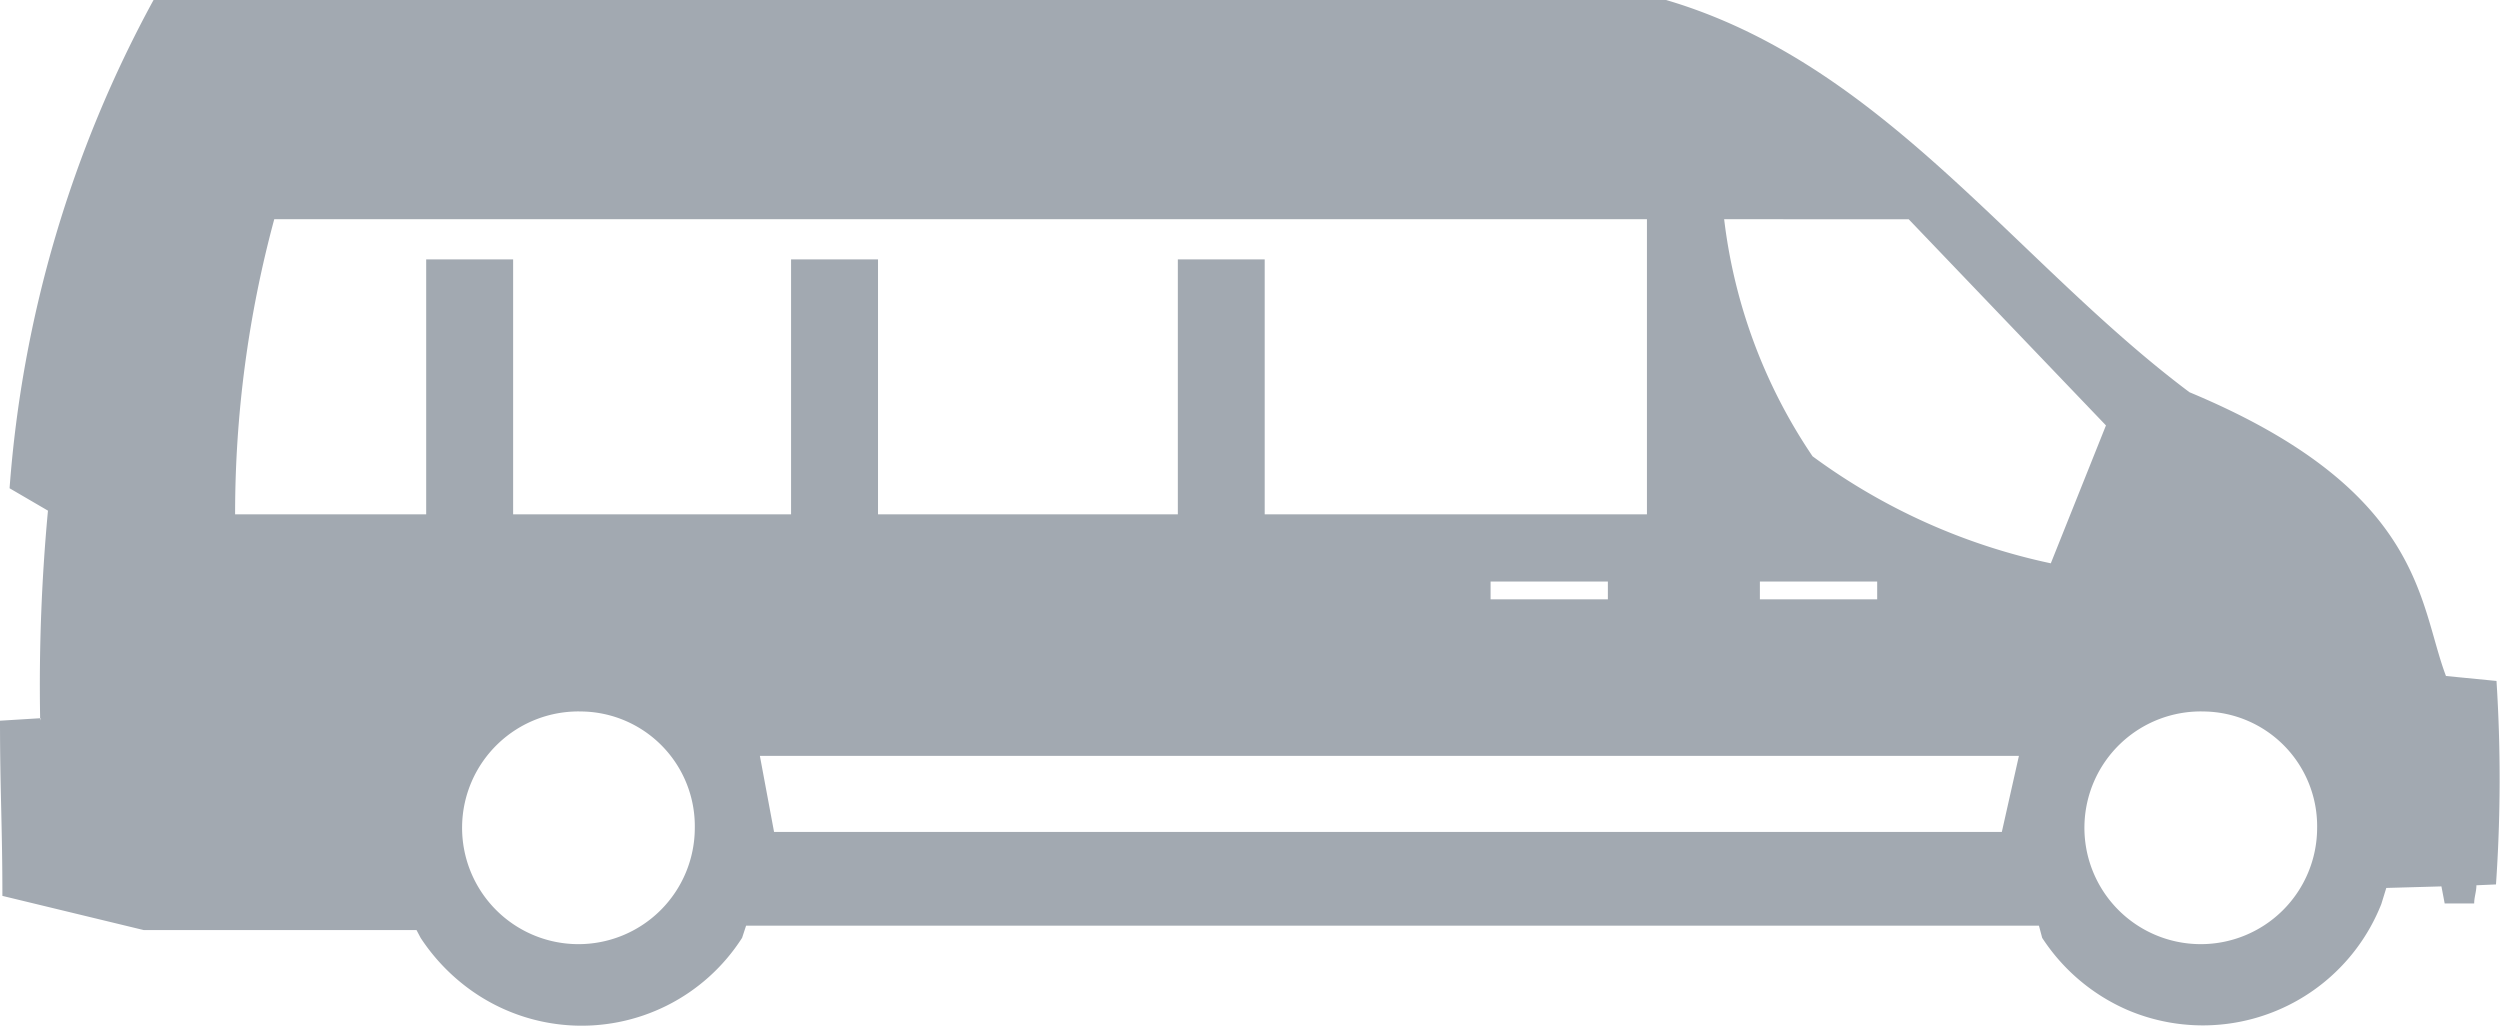 <svg xmlns="http://www.w3.org/2000/svg" width="29.242" height="12" viewBox="0 0 29.242 12">
    <path fill="#a2a9b1" fill-rule="evenodd" d="M279.881 412.25h17.692c2.546.75 4.081 3.059 6.122 4.588 2.744 1.145 2.675 2.462 3 3.319l.591.058a17.892 17.892 0 0 1-.006 2.38l-.229.01c0 .076-.026.138-.026.213h-.345l-.038-.2-.645.018-.058.188a2.245 2.245 0 0 1-2.975 1.237 2.268 2.268 0 0 1-.992-.841l-.038-.143h-15.122l-.047.143a2.228 2.228 0 0 1-3.151.627 2.314 2.314 0 0 1-.609-.627l-.048-.091h-3.19l-1.654-.4c0-.807-.028-1.241-.028-2.049l.47-.029v.014c0 .017 0 .013.006-.014h-.007v-.028a22.025 22.025 0 0 1 .092-2.4l-.449-.262a14.077 14.077 0 0 1 1.684-5.711zm1.412 2.564a13.206 13.206 0 0 0-.458 3.452h2.235v-2.982h1.017v2.982h3.251v-2.982h1.017v2.982h3.507v-2.982h1.016v2.982h4.471v-3.452zm16.959 0a6.263 6.263 0 0 0 1.034 2.773 7.226 7.226 0 0 0 2.787 1.252l.645-1.613-2.307-2.411zm-2.732 4.238v.208h1.372v-.208zm3.15 0v.208h1.372v-.208zm-13.783 1.52a1.361 1.361 0 1 0 1.325 1.361 1.342 1.342 0 0 0-1.325-1.361zm18.977 0a1.361 1.361 0 1 0 1.324 1.361 1.342 1.342 0 0 0-1.324-1.361zm-16.891.519l.166.89H301.5l.2-.89z" transform="translate(-278.085 -412.25)"/>
</svg>
